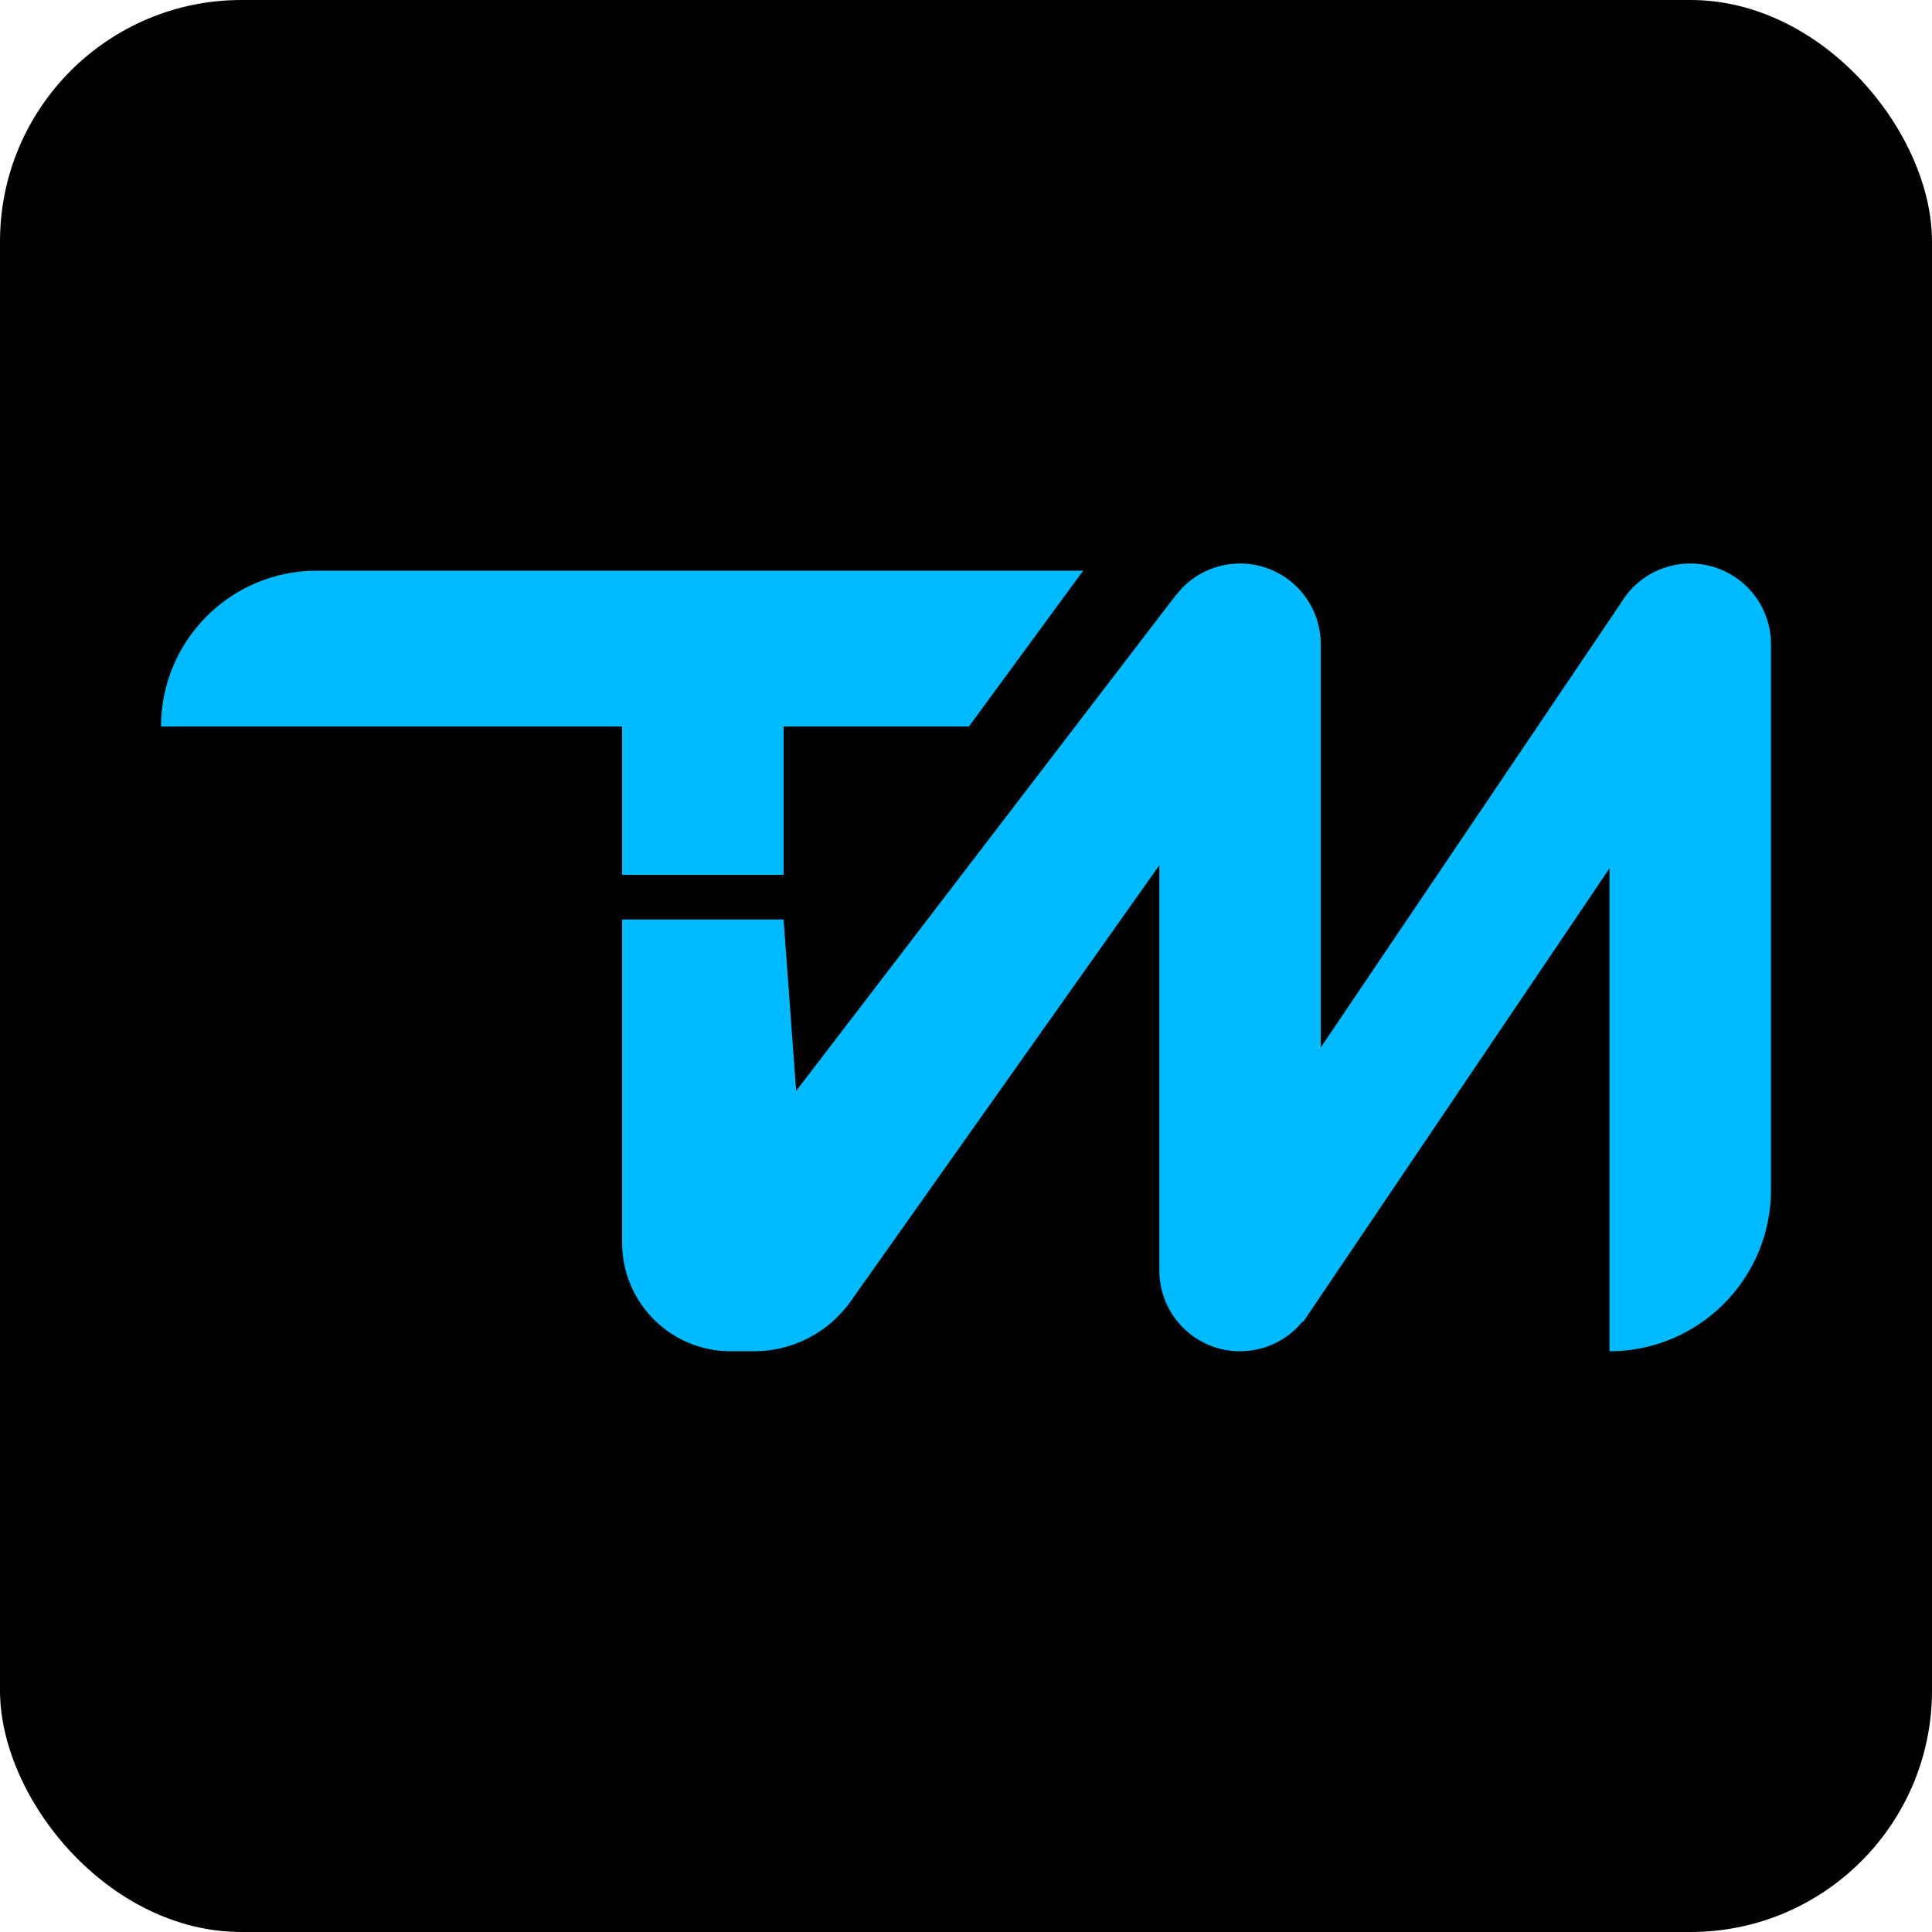 <svg width="24" height="24" viewBox="0 0 24 24" fill="none" xmlns="http://www.w3.org/2000/svg">
<rect width="24" height="24" rx="3" fill="black"/>
<path d="M7.728 10.867H9.734V9.025H12.036L13.456 7.089H3.935C2.867 7.089 2 7.956 2 9.025H7.728V10.867Z" fill="#00BAFF"/>
<path d="M20.997 7C20.676 7 20.39 7.151 20.206 7.387V7.386L20.205 7.388C20.178 7.424 20.153 7.46 20.13 7.499L16.407 13.012V8.003C16.407 7.449 15.958 7 15.404 7C15.082 7 14.796 7.152 14.613 7.388L14.612 7.386L9.89 13.552L9.734 11.422H7.728V15.438C7.728 16.183 8.332 16.786 9.076 16.786H9.368C9.845 16.786 10.292 16.555 10.567 16.166L14.402 10.748V15.784C14.402 16.337 14.851 16.786 15.404 16.786C15.72 16.786 16.002 16.64 16.185 16.412L16.187 16.424L19.994 10.786V16.786C21.102 16.786 22 15.888 22 14.78V8.003C22 7.449 21.551 7 20.997 7Z" fill="#00BAFF"/>
</svg>
